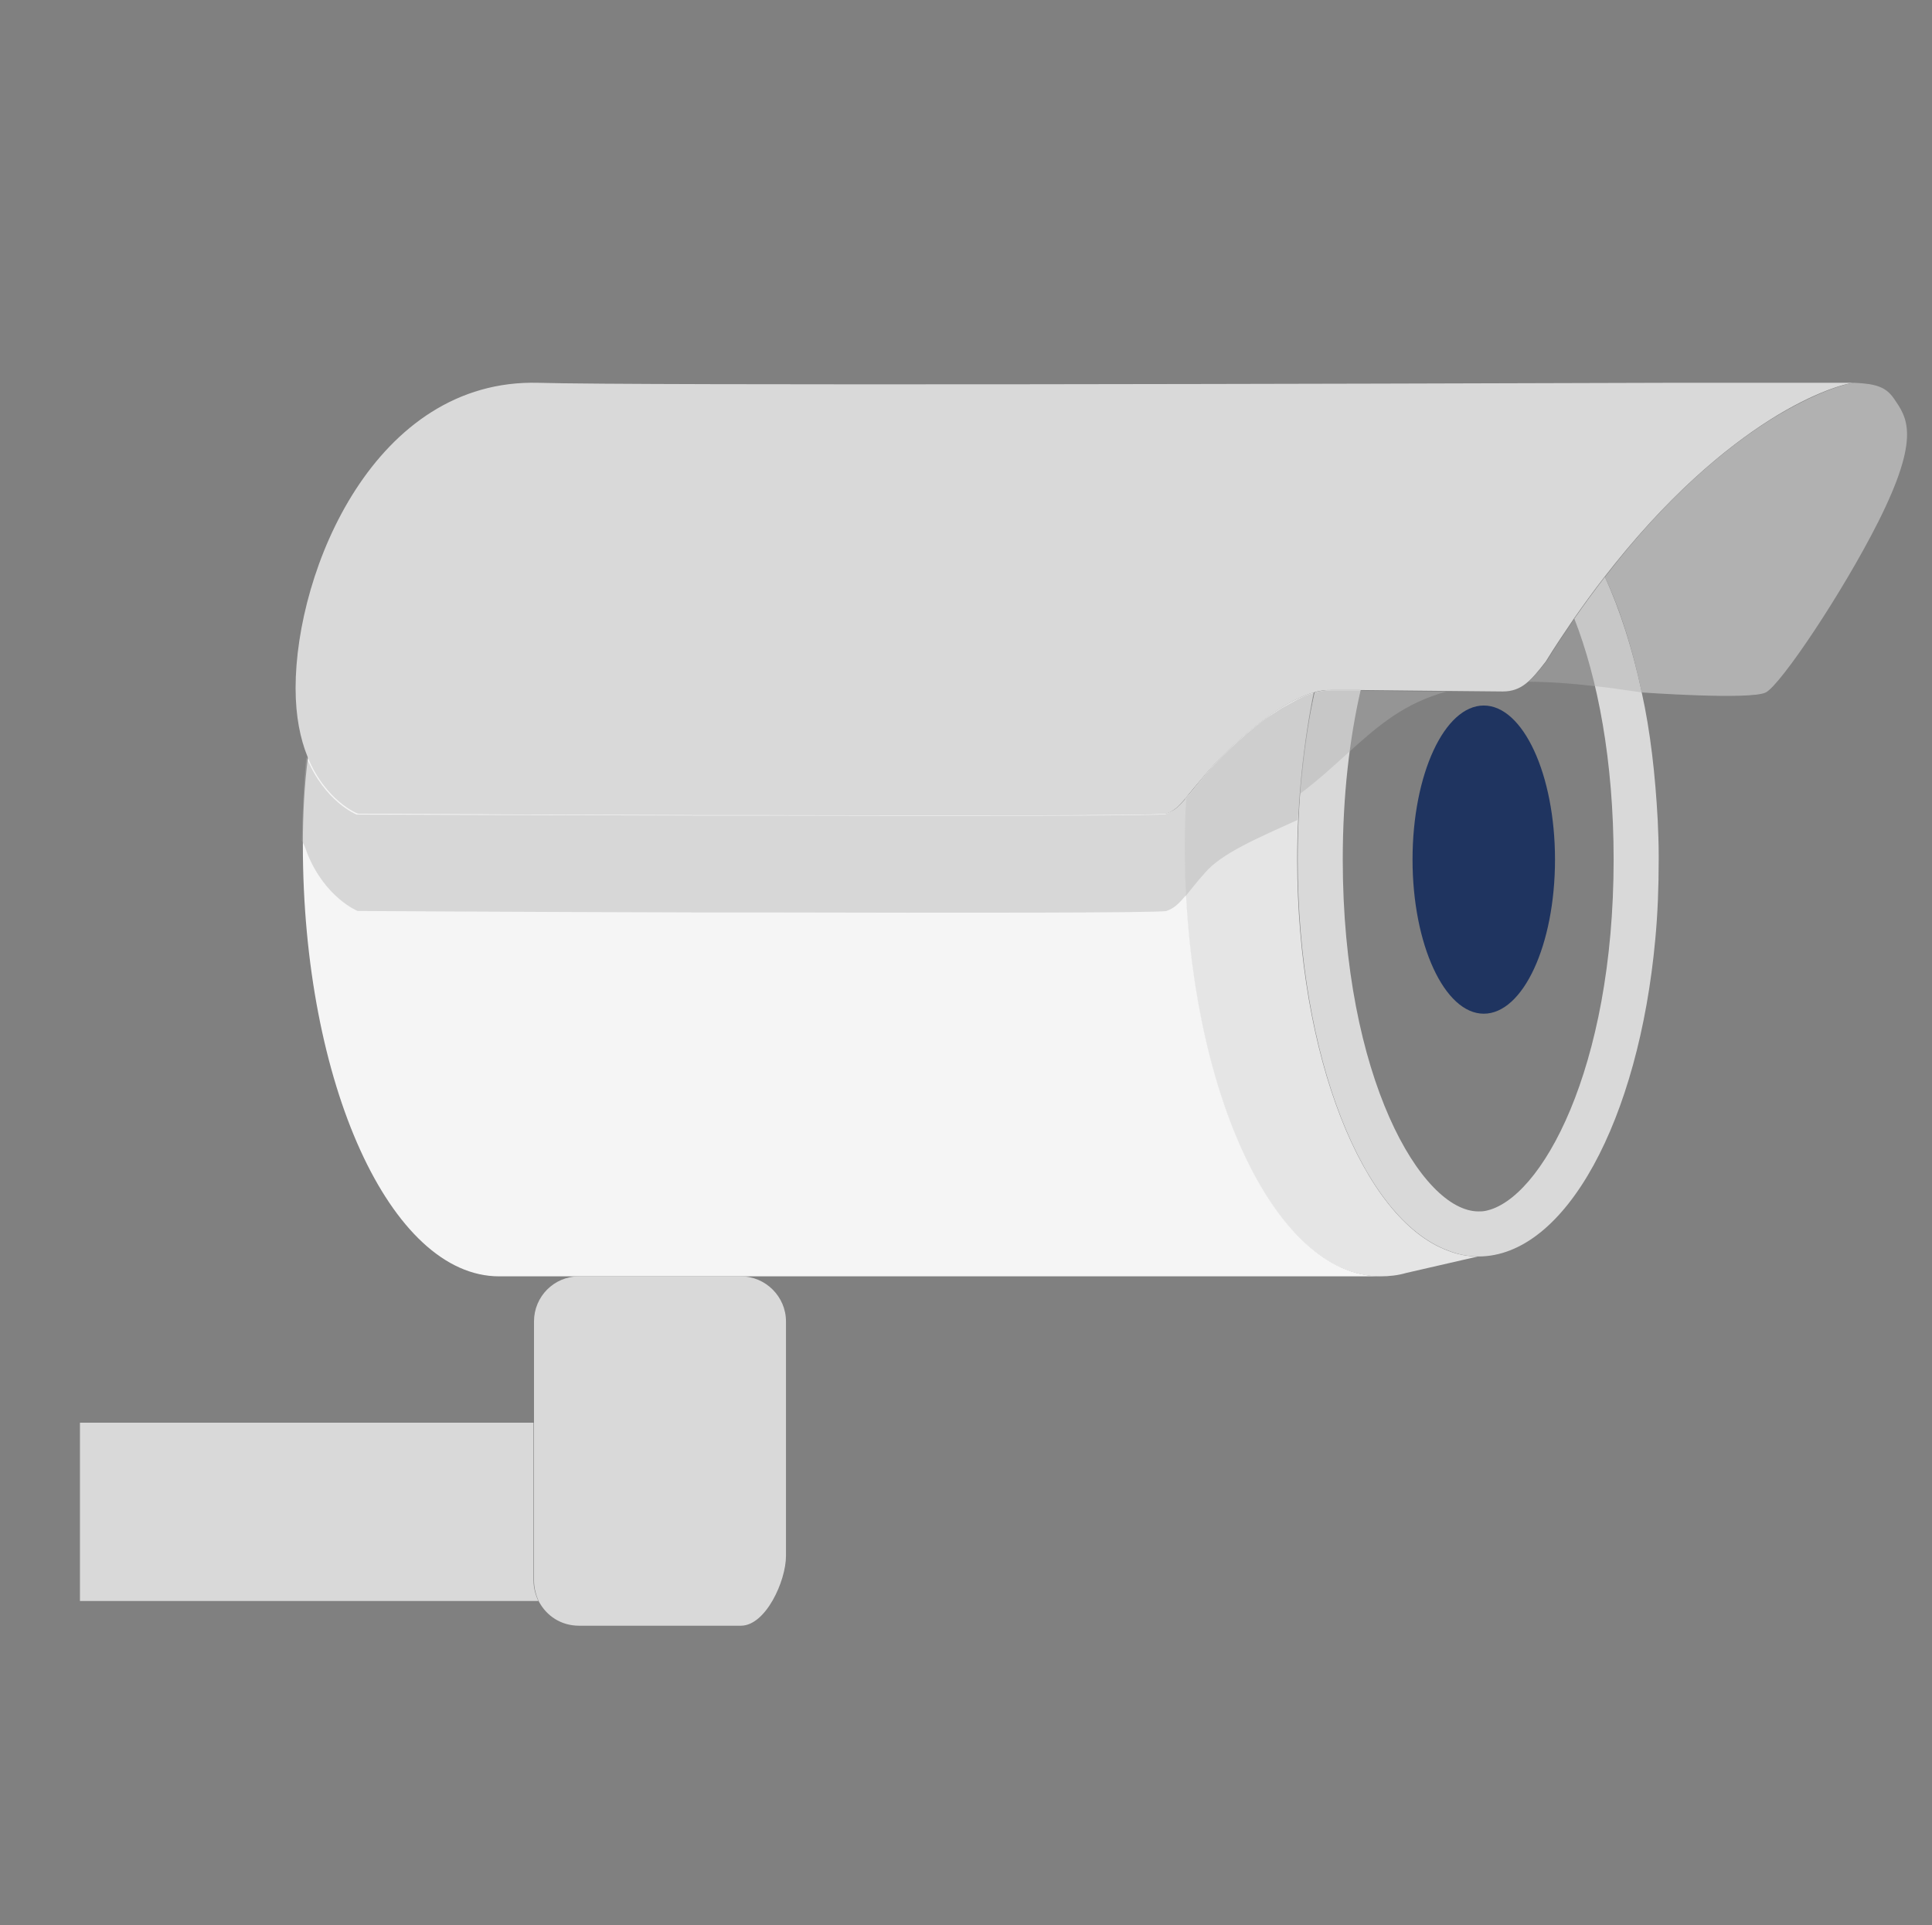 <?xml version="1.0" encoding="utf-8"?>
<!-- Generator: Adobe Illustrator 25.2.3, SVG Export Plug-In . SVG Version: 6.00 Build 0)  -->
<svg version="1.1" id="Livello_1" xmlns="http://www.w3.org/2000/svg" xmlns:xlink="http://www.w3.org/1999/xlink" x="0px" y="0px"
	 viewBox="0 0 398.7 397.3" style="enable-background:new 0 0 398.7 397.3;" xml:space="preserve">
<rect x="0" y="0" width="398.7" height="397.3" fill="#808080" stroke="none"/>
<style type="text/css">
	.st0{fill:#E5E5E5;}
	.st1{fill:#D9D9D9;}
	.st2{fill:#F5F5F5;}
	.st3{fill:#1F3460;}
	.st4{fill:#B1B1B1;}
	.st5{opacity:0.43;fill:#B1B1B1;}
</style>
<g>
	<path class="st0" d="M244.4,174.4c0,49.2,18.1,89,40.5,89c1.8,0,3.6-0.2,5.3-0.7l14.8-3.4c-2.1,0-4.2-0.4-6.2-1.2
		c-17.6-6.5-31.1-40.2-31.1-80.7c0-12.3,1.3-24,3.4-34.5c-8.6,2.5-18.8,12.5-22.6,17.2c-1.7,2.1-2.9,3.6-3.9,4.7
		C244.5,167.9,244.4,171.2,244.4,174.4z"/>
	<path class="st1" d="M267.8,177.4c0,40.6,13.4,74.2,31.1,80.7c2,0.8,4.1,1.2,6.2,1.2c18,0,33.1-28.2,36.5-65.5
		c0.5-5.3,0.7-10.7,0.7-16.4v-1c0-2.4-0.1-4.7-0.2-7.1c-0.5-9.3-1.5-18.3-3.3-26.4c-1.9-8.9-4.5-17-7.6-23.8
		c-2.1,2.7-4.2,5.6-6.3,8.6c4.8,12.3,8.1,29.2,8.1,49.7c0,43.2-15,70.3-26.5,72.5c-0.5,0.1-1,0.1-1.4,0.1c-11.7,0-28-27.6-28-72.6
		c0-13.2,1.4-25,3.7-35c-2.3,0-4.4,0-6,0c-0.6,0-1.1,0-1.7,0.1c-0.6,0.1-1.2,0.2-1.8,0.4h0C269,153.3,267.8,165.1,267.8,177.4z"/>
	<path class="st2" d="M62.5,174.4c0,49.2,18.1,89,40.5,89h182c-22.4,0-40.5-39.8-40.5-89c0-3.3,0.1-6.5,0.3-9.7
		c-1.5,1.7-2.4,2.6-3.9,3.1c-1.3,0.4-42.6,0.4-83.8,0.3c-4.5,0-9.1,0-13.5,0c-36.6-0.1-69.6-0.3-69.6-0.3s-6.6-2.6-10.4-11.9
		c0,0,0,0,0,0.1C62.8,161.9,62.5,168.1,62.5,174.4z"/>
	<path class="st3" d="M291.5,177.4c0,17.5,6.6,31.8,14.7,31.8c8.1,0,14.7-14.2,14.7-31.8c0-17.6-6.6-31.8-14.7-31.8
		C298.1,145.6,291.5,159.8,291.5,177.4z"/>
	<path class="st1" d="M63.4,156C63.4,156,63.4,156,63.4,156c3.7,9.3,10.4,11.9,10.4,11.9s33,0.2,69.6,0.3c4.5,0,9,0,13.5,0
		c41.2,0.1,82.5,0.1,83.8-0.3c1.5-0.5,2.5-1.4,3.9-3.1c0.9-1.1,2.1-2.6,3.9-4.7c3.8-4.6,14.1-14.7,22.6-17.2h0
		c0.6-0.2,1.2-0.3,1.8-0.4c0.6-0.1,1.2-0.1,1.7-0.1c1.6,0,3.7,0,6,0c10.5,0.1,26.3,0.3,29.5,0.3c3.9,0,5.8-2.2,8.9-6.2
		c1.9-3.1,3.8-5.9,5.7-8.7c2.1-3,4.2-5.9,6.3-8.6c12.9-16.7,25-26.7,34.3-32.6c9.2-5.8,15.7-7.5,17.3-7.6c0,0-5.9,0-13.7,0
		c-7.8,0-17.6,0-25.4,0c-61,0.2-212.1,0.6-232.4,0C77.4,78.1,61,117.6,61,142C61,147.9,62,152.5,63.4,156z"/>
	<path class="st4" d="M331.2,119.1c3.2,6.8,5.7,14.8,7.6,23.8c0,0,22.5,1.6,25.6,0c3.1-1.6,15.9-20.7,23.2-35.2
		c8.9-17.7,5.9-21.6,3.2-25.5c-1.6-2.3-3.6-3-8.1-3.2c-1.6,0.1-8.1,1.9-17.3,7.6C356.2,92.4,344,102.4,331.2,119.1z"/>
	<path class="st1" d="M16.5,293.6v36.8h94.6c-0.6-1.3-1-2.7-1-4.3v-32.5H16.5z"/>
	<path class="st1" d="M110.2,272.7v53.5c0,1.5,0.4,3,1,4.3c1.6,3,4.6,5,8.3,5h33.4c5.1,0,9.3-9.2,9.3-14.4v-48.4
		c0-5.1-4.2-9.3-9.3-9.3h-33.4C114.3,263.4,110.2,267.6,110.2,272.7z"/>
	<path class="st5" d="M63.4,176.1C63.4,176,63.4,176,63.4,176.1c3.7,9.2,10.4,11.9,10.4,11.9s33,0.2,69.6,0.3c4.5,0,9,0,13.5,0
		c41.2,0.1,82.5,0.1,83.8-0.3c1.5-0.5,2.5-1.4,3.9-3.1l0.1,0c0.9-1.1,2.1-2.7,3.9-4.7c3.4-4.1,11.3-7.4,19.2-11
		c0.6-7.4,2-19.6,3.4-26.2c-1.1,0.3-2.2,0.7-3.3,1.3c-1.1,0.6-2.2,1.2-3.3,1.8c-1.1,0.7-2.3,1.5-3.4,2.2c-5.4,4-10.3,9-12.7,11.9
		c-1.7,2.1-2.9,3.7-3.9,4.7l-0.1,0c-0.4,0.4-0.7,0.8-1,1.1c-0.3,0.4-0.7,0.7-0.9,0.8c-0.6,0.6-1.2,0.9-2,1.2
		c-1.3,0.4-42.6,0.4-83.8,0.3h-13.6c-36.6-0.1-69.6-0.2-69.6-0.2s-6.6-2.6-10.4-11.9c-0.5,5.6-0.8,11.4-0.9,17.3
		C62.8,174.4,63.1,175.2,63.4,176.1z"/>
	<path class="st5" d="M315.4,140.7c4,0,8.5,0.3,13.7,0.9c3,0.3,6.2,0.8,9.7,1.3c-1.9-8.9-4.5-17-7.6-23.8c-2.1,2.7-4.2,5.6-6.3,8.6
		c-1.9,2.8-3.8,5.6-5.7,8.7C317.7,138.3,316.6,139.7,315.4,140.7z"/>
	<path class="st5" d="M268.3,163.8c4-3,7.2-6,10.3-8.8c5.9-5.3,11.2-9.9,20-12.3c-5.7,0-12.4-0.1-17.8-0.2h-6c-0.6,0-1.1,0-1.7,0.1
		c-0.6,0.1-1.2,0.2-1.8,0.4h0C269.9,149.5,268.8,156.5,268.3,163.8z"/>
</g>
</svg>
